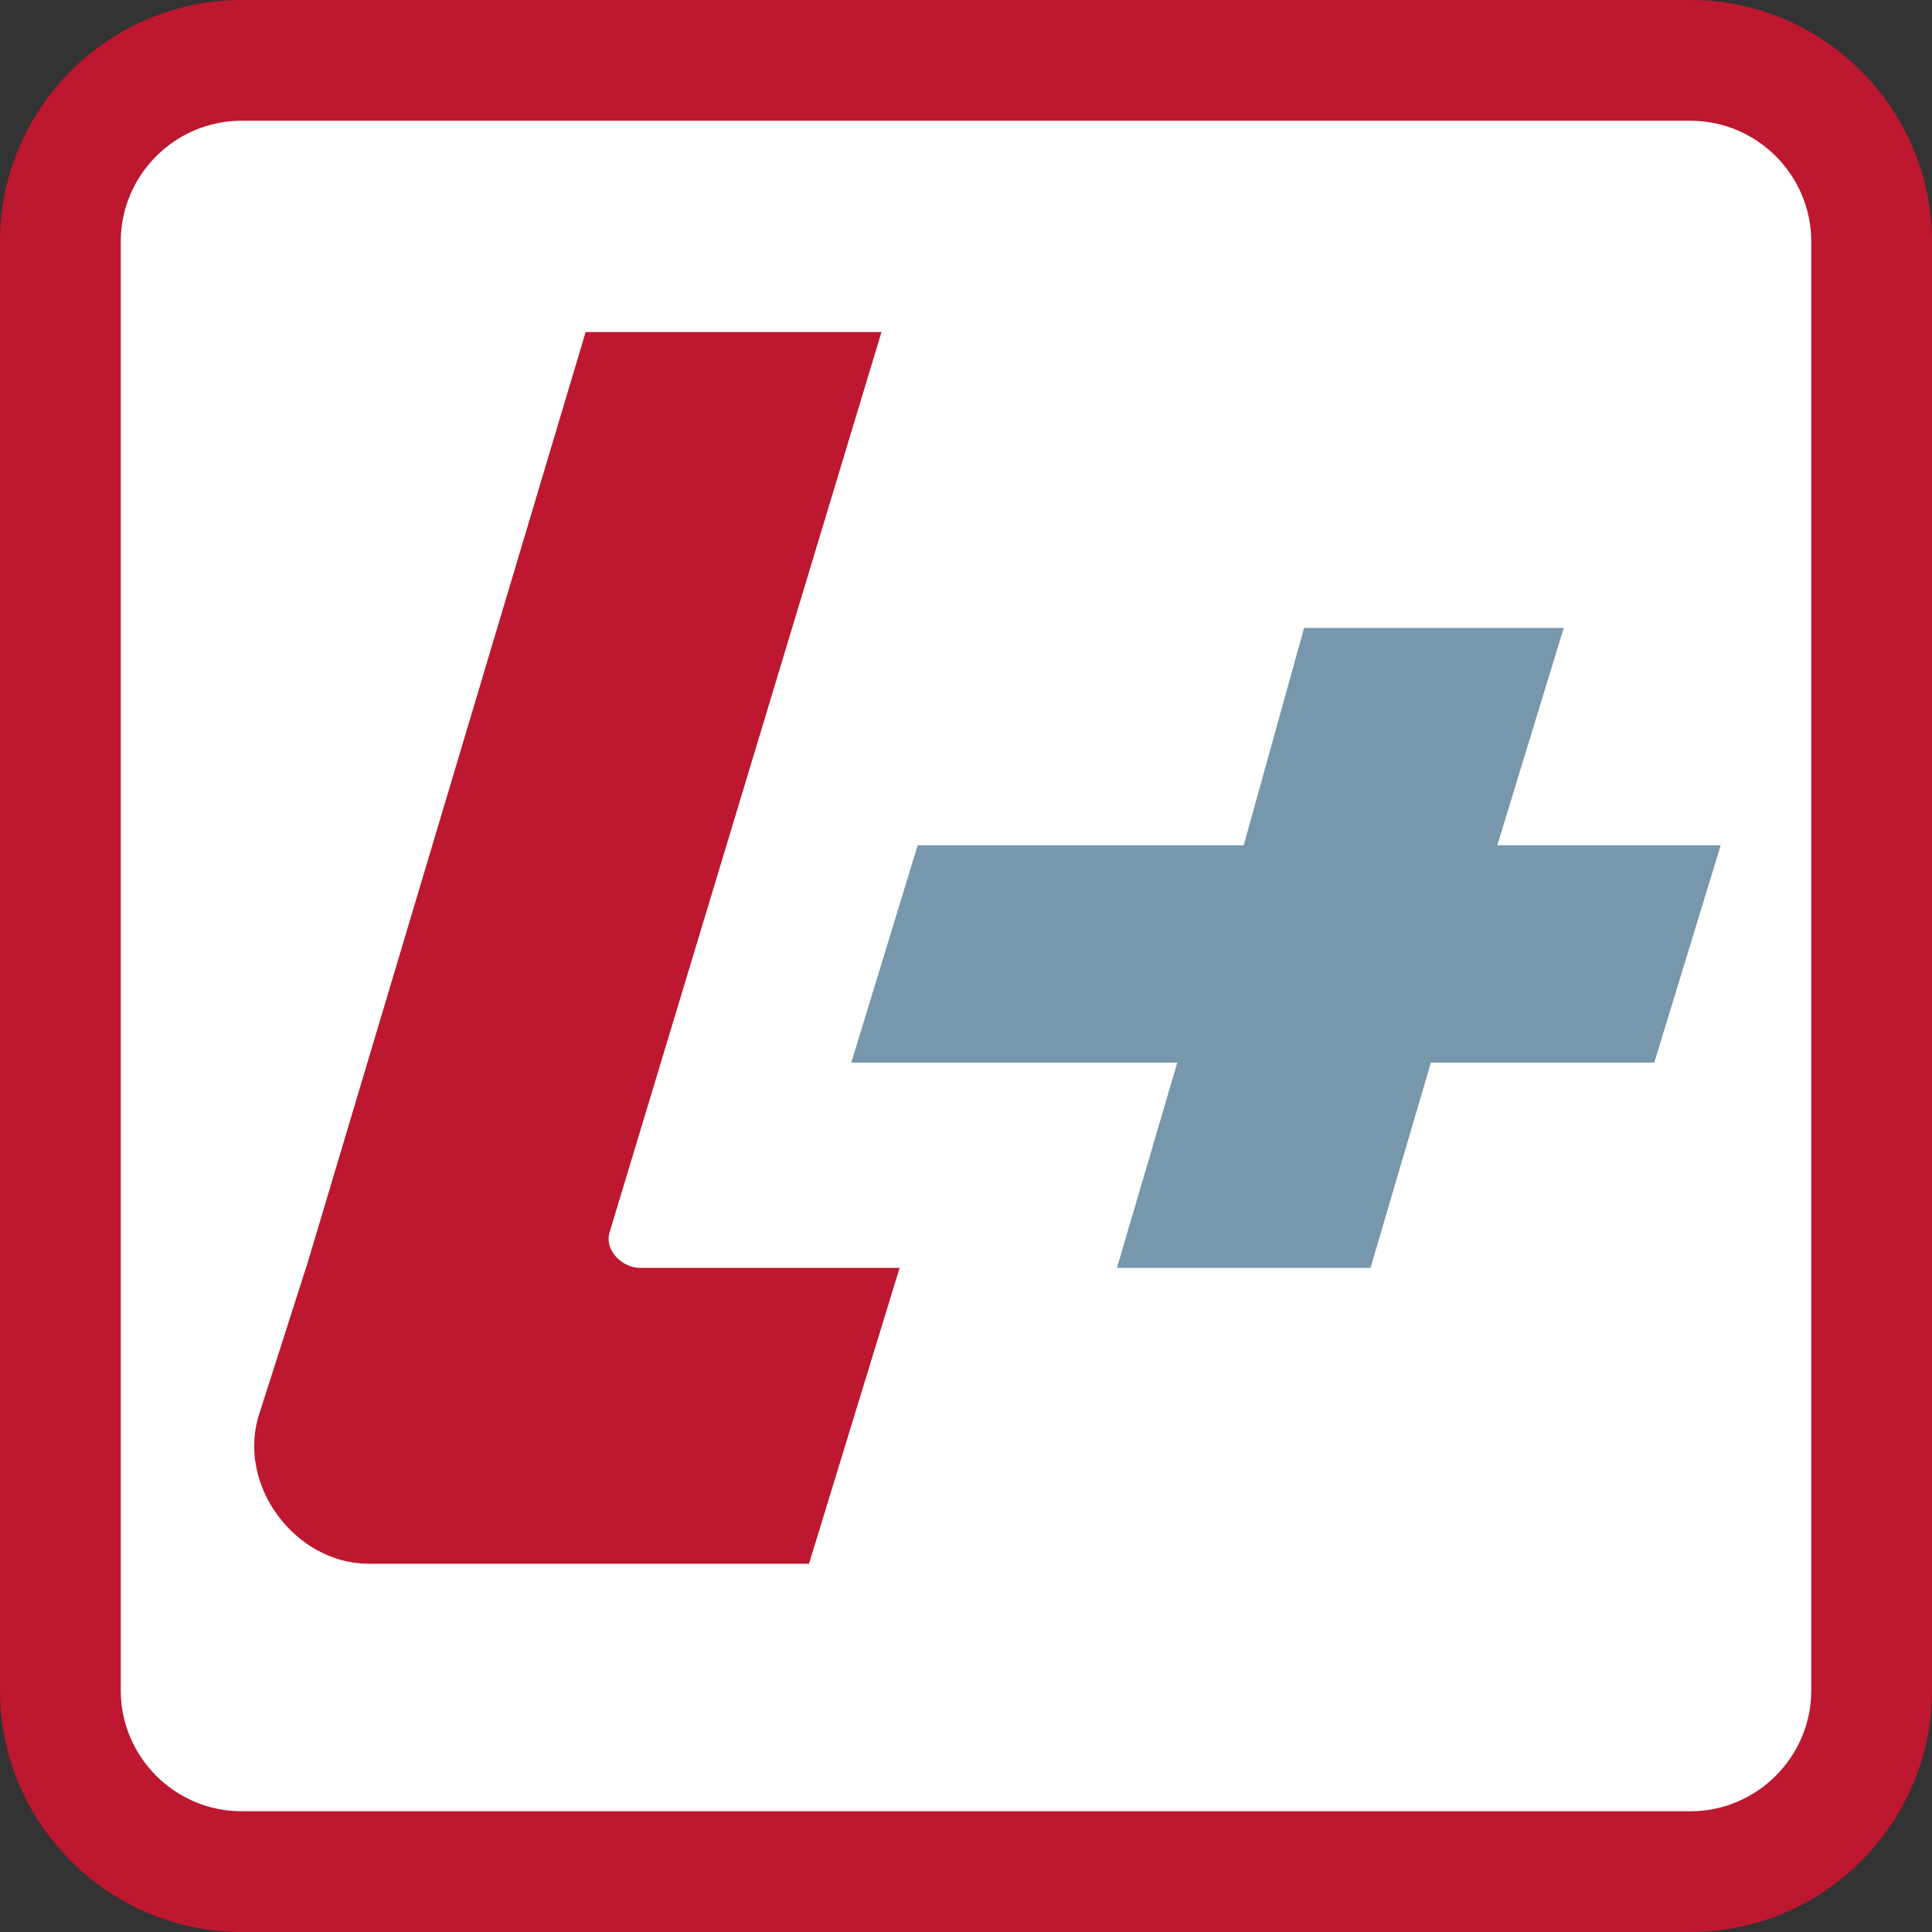 <?xml version="1.0" encoding="utf-8"?>
<svg
    version="1.1"
    id="Слой_1"
    xmlns="http://www.w3.org/2000/svg"
    xmlns:xlink="http://www.w3.org/1999/xlink"
    x="0px"
    y="0px"
    viewBox="0 0 32 32"
    style="enable-background: new 0 0 32 32"
    xml:space="preserve"
>
    <rect x="0" y="0" width="32" height="32" fill="#333333" stroke="none"/>
    <style type="text/css">
        .st0 {
            fill: #ffffff;
        }
        .st1 {
            fill: #be1730;
        }
        .st2 {
            fill: #7697ac;
        }
    </style>
    <g>
        <path
            class="st0"
            d="M4,1h24c1.7,0,3,1.3,3,3v24c0,1.7-1.3,3-3,3H4c-1.7,0-3-1.3-3-3V4C1,2.3,2.3,1,4,1z"
        />
        <path
            class="st1"
            d="M28,32H4c-2.2,0-4-1.8-4-4V4c0-2.2,1.8-4,4-4h24c2.2,0,4,1.8,4,4v24C32,30.2,30.2,32,28,32z M4,2
		C2.9,2,2,2.9,2,4v24c0,1.1,0.9,2,2,2h24c1.1,0,2-0.9,2-2V4c0-1.1-0.9-2-2-2H4z"
        />
        <path
            class="st1"
            d="M14.6,5.5H9.7L5.1,20.9l-0.8,2.5c-0.4,1.2,0.6,2.5,1.8,2.5h7.3l1.5-4.9h-4.3c-0.3,0-0.6-0.3-0.5-0.6L14.6,5.5z
		"
        />
        <path
            class="st2"
            d="M24.8,14l1.1-3.6h-4.3L20.6,14h-5.4l-1.1,3.6h5.4l-1,3.4h4.2l1-3.4h3.7l1.1-3.6H24.8z"
        />
    </g>
</svg>
